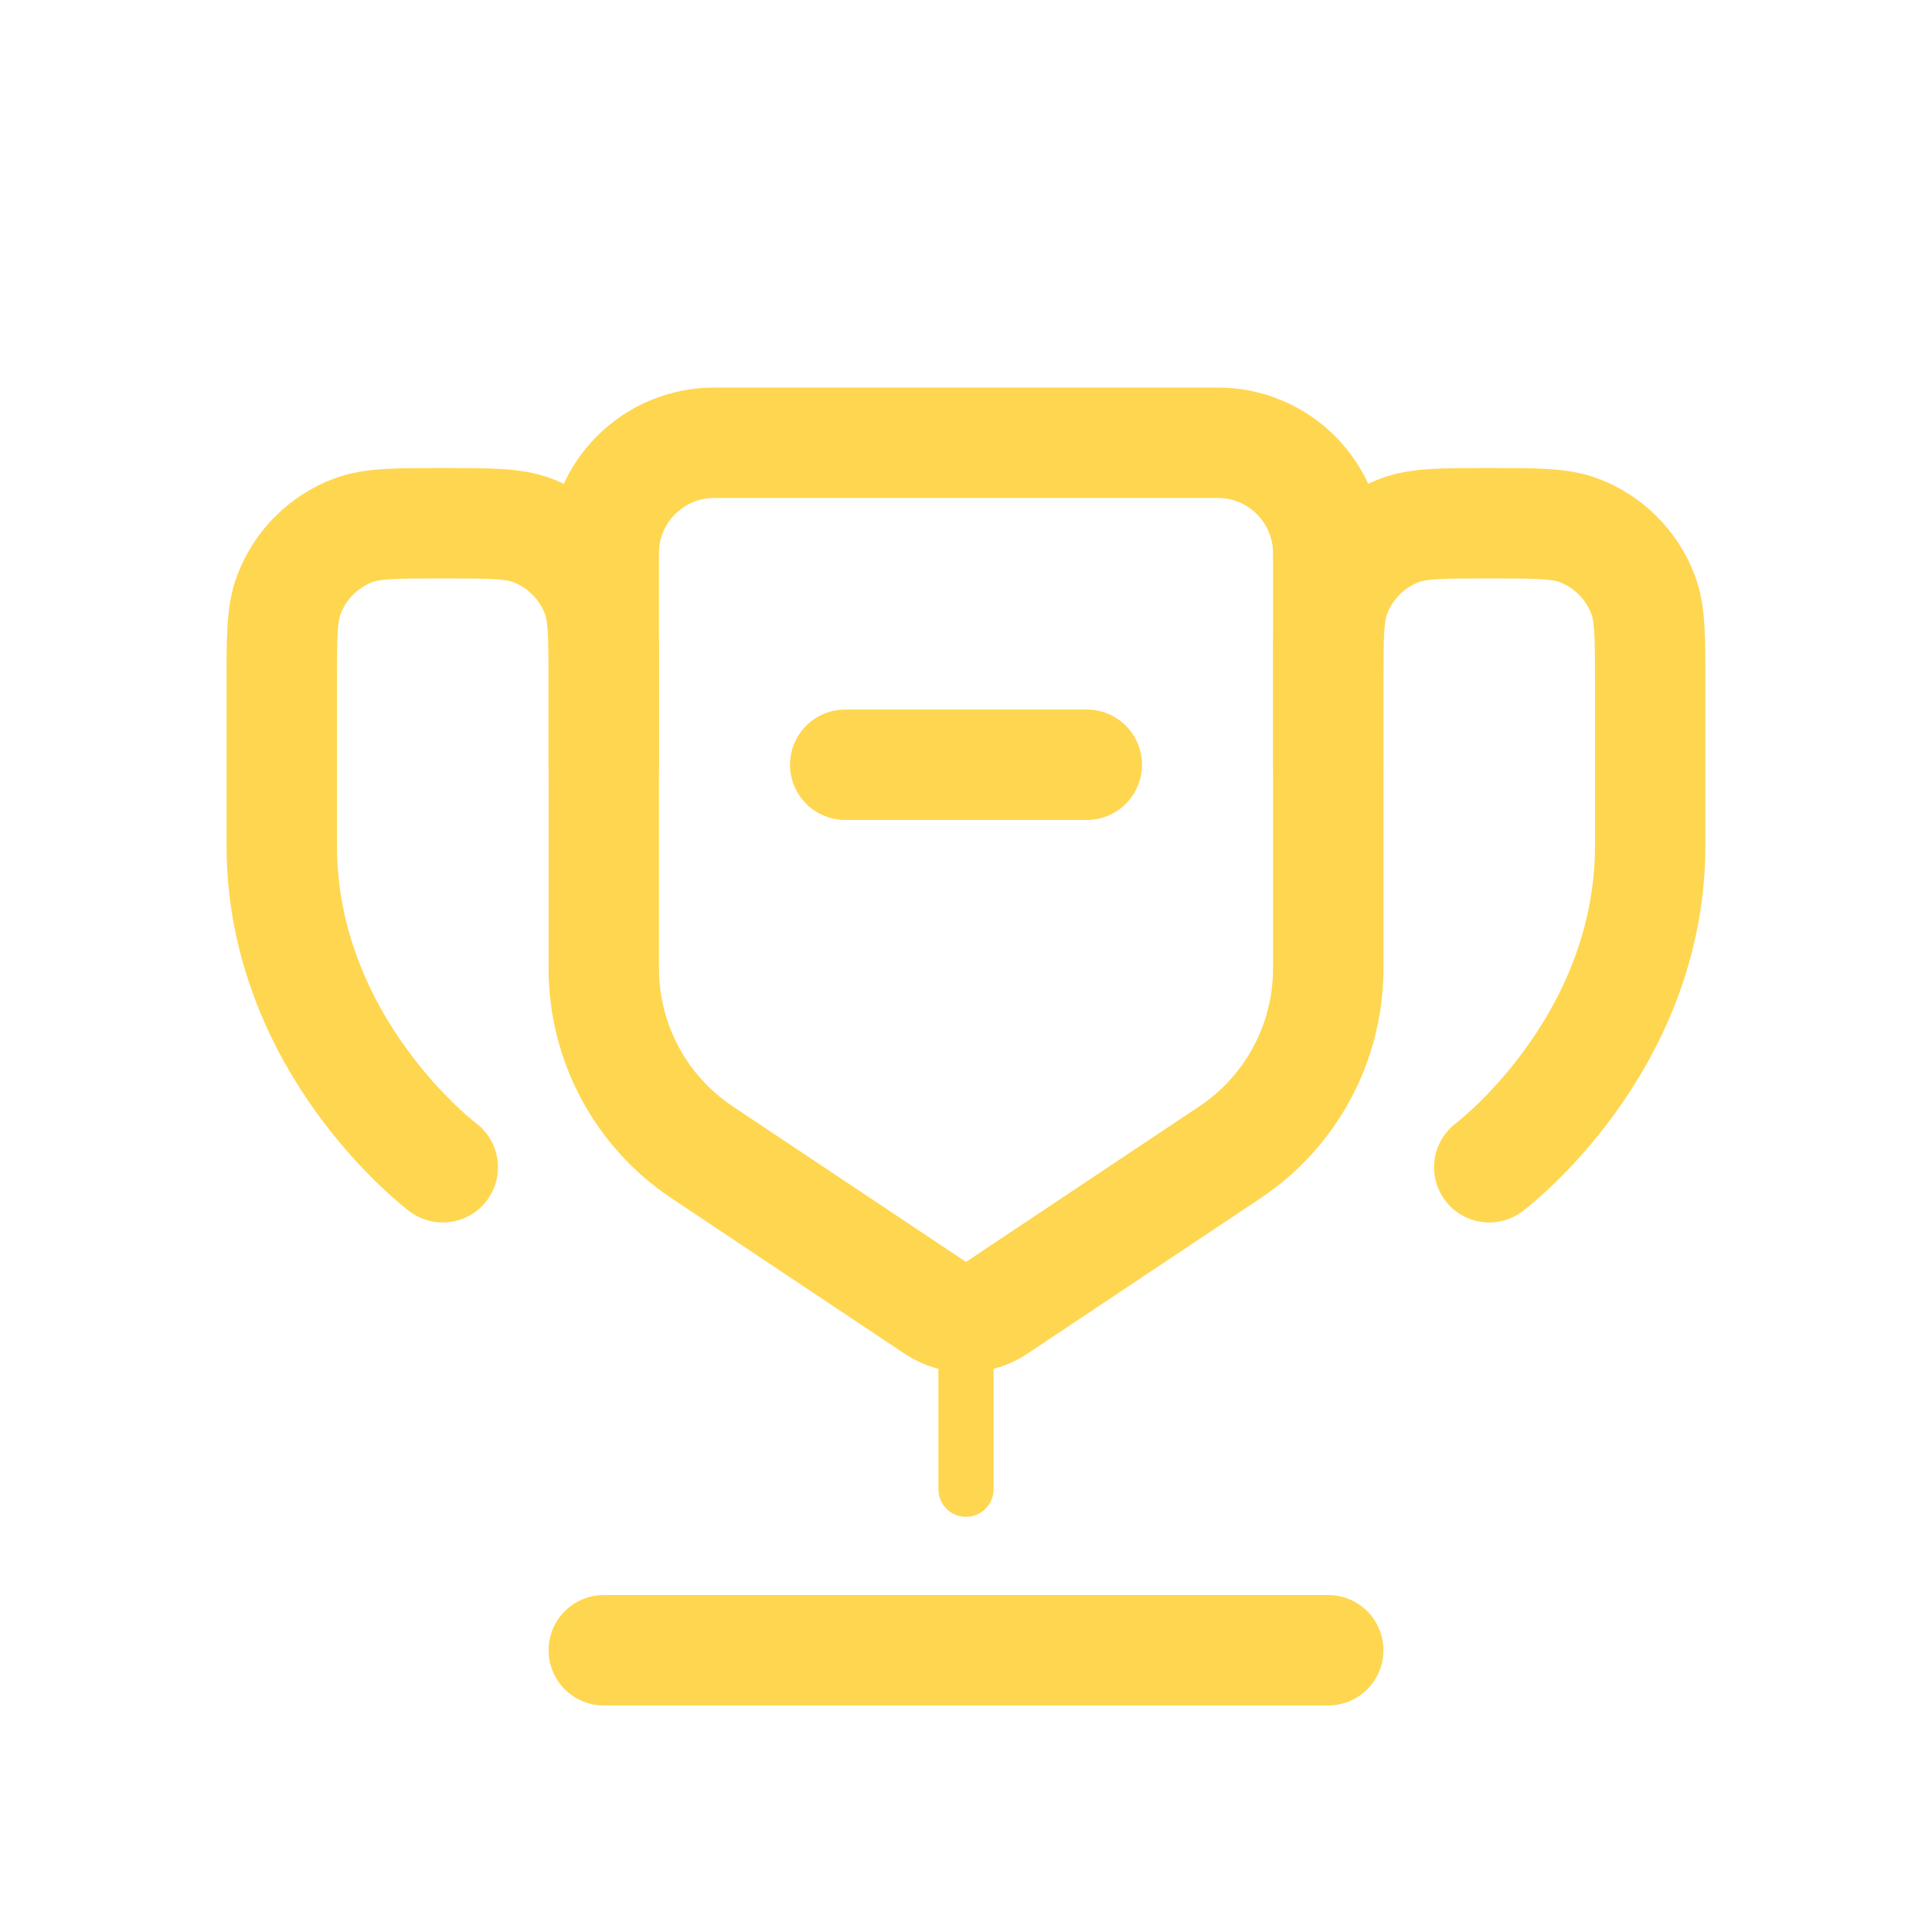 <svg width="35" height="35" viewBox="0 0 35 35" fill="none" xmlns="http://www.w3.org/2000/svg">
<path d="M24.062 29.896H10.938" stroke="#FFD64F" stroke-width="2" stroke-linecap="round"/>
<path d="M18 26.979C18 27.255 17.776 27.479 17.5 27.479C17.224 27.479 17 27.255 17 26.979H18ZM17 26.979V23.333H18V26.979H17Z" fill="#FFD64F"/>
<path d="M15.312 13.854H19.688" stroke="#FFD64F" stroke-width="2" stroke-linecap="round"/>
<path d="M8.021 21.146C8.021 21.146 5.104 18.958 5.104 15.313C5.104 14.196 5.104 13.217 5.104 12.395C5.104 11.542 5.104 11.115 5.233 10.775C5.436 10.236 5.861 9.81 6.4 9.607C6.741 9.479 7.167 9.479 8.021 9.479V9.479C8.875 9.479 9.302 9.479 9.642 9.607C10.181 9.81 10.607 10.236 10.81 10.775C10.938 11.115 10.938 11.542 10.938 12.396V13.854" stroke="#FFD64F" stroke-width="2" stroke-linecap="round"/>
<path d="M26.979 21.146C26.979 21.146 29.895 18.958 29.895 15.313C29.895 14.196 29.895 13.217 29.895 12.395C29.895 11.542 29.895 11.115 29.767 10.775C29.564 10.236 29.139 9.81 28.6 9.607C28.259 9.479 27.833 9.479 26.979 9.479V9.479C26.125 9.479 25.698 9.479 25.358 9.607C24.819 9.81 24.393 10.236 24.19 10.775C24.062 11.115 24.062 11.542 24.062 12.396V13.854" stroke="#FFD64F" stroke-width="2" stroke-linecap="round"/>
<path d="M24.062 17.547V10.021C24.062 8.916 23.167 8.021 22.062 8.021H12.938C11.833 8.021 10.938 8.916 10.938 10.021V17.547C10.938 18.884 11.606 20.133 12.719 20.875L16.945 23.693C17.281 23.917 17.719 23.917 18.055 23.693L22.281 20.875C23.394 20.133 24.062 18.884 24.062 17.547Z" stroke="#FFD64F" stroke-width="2"/>
</svg>
